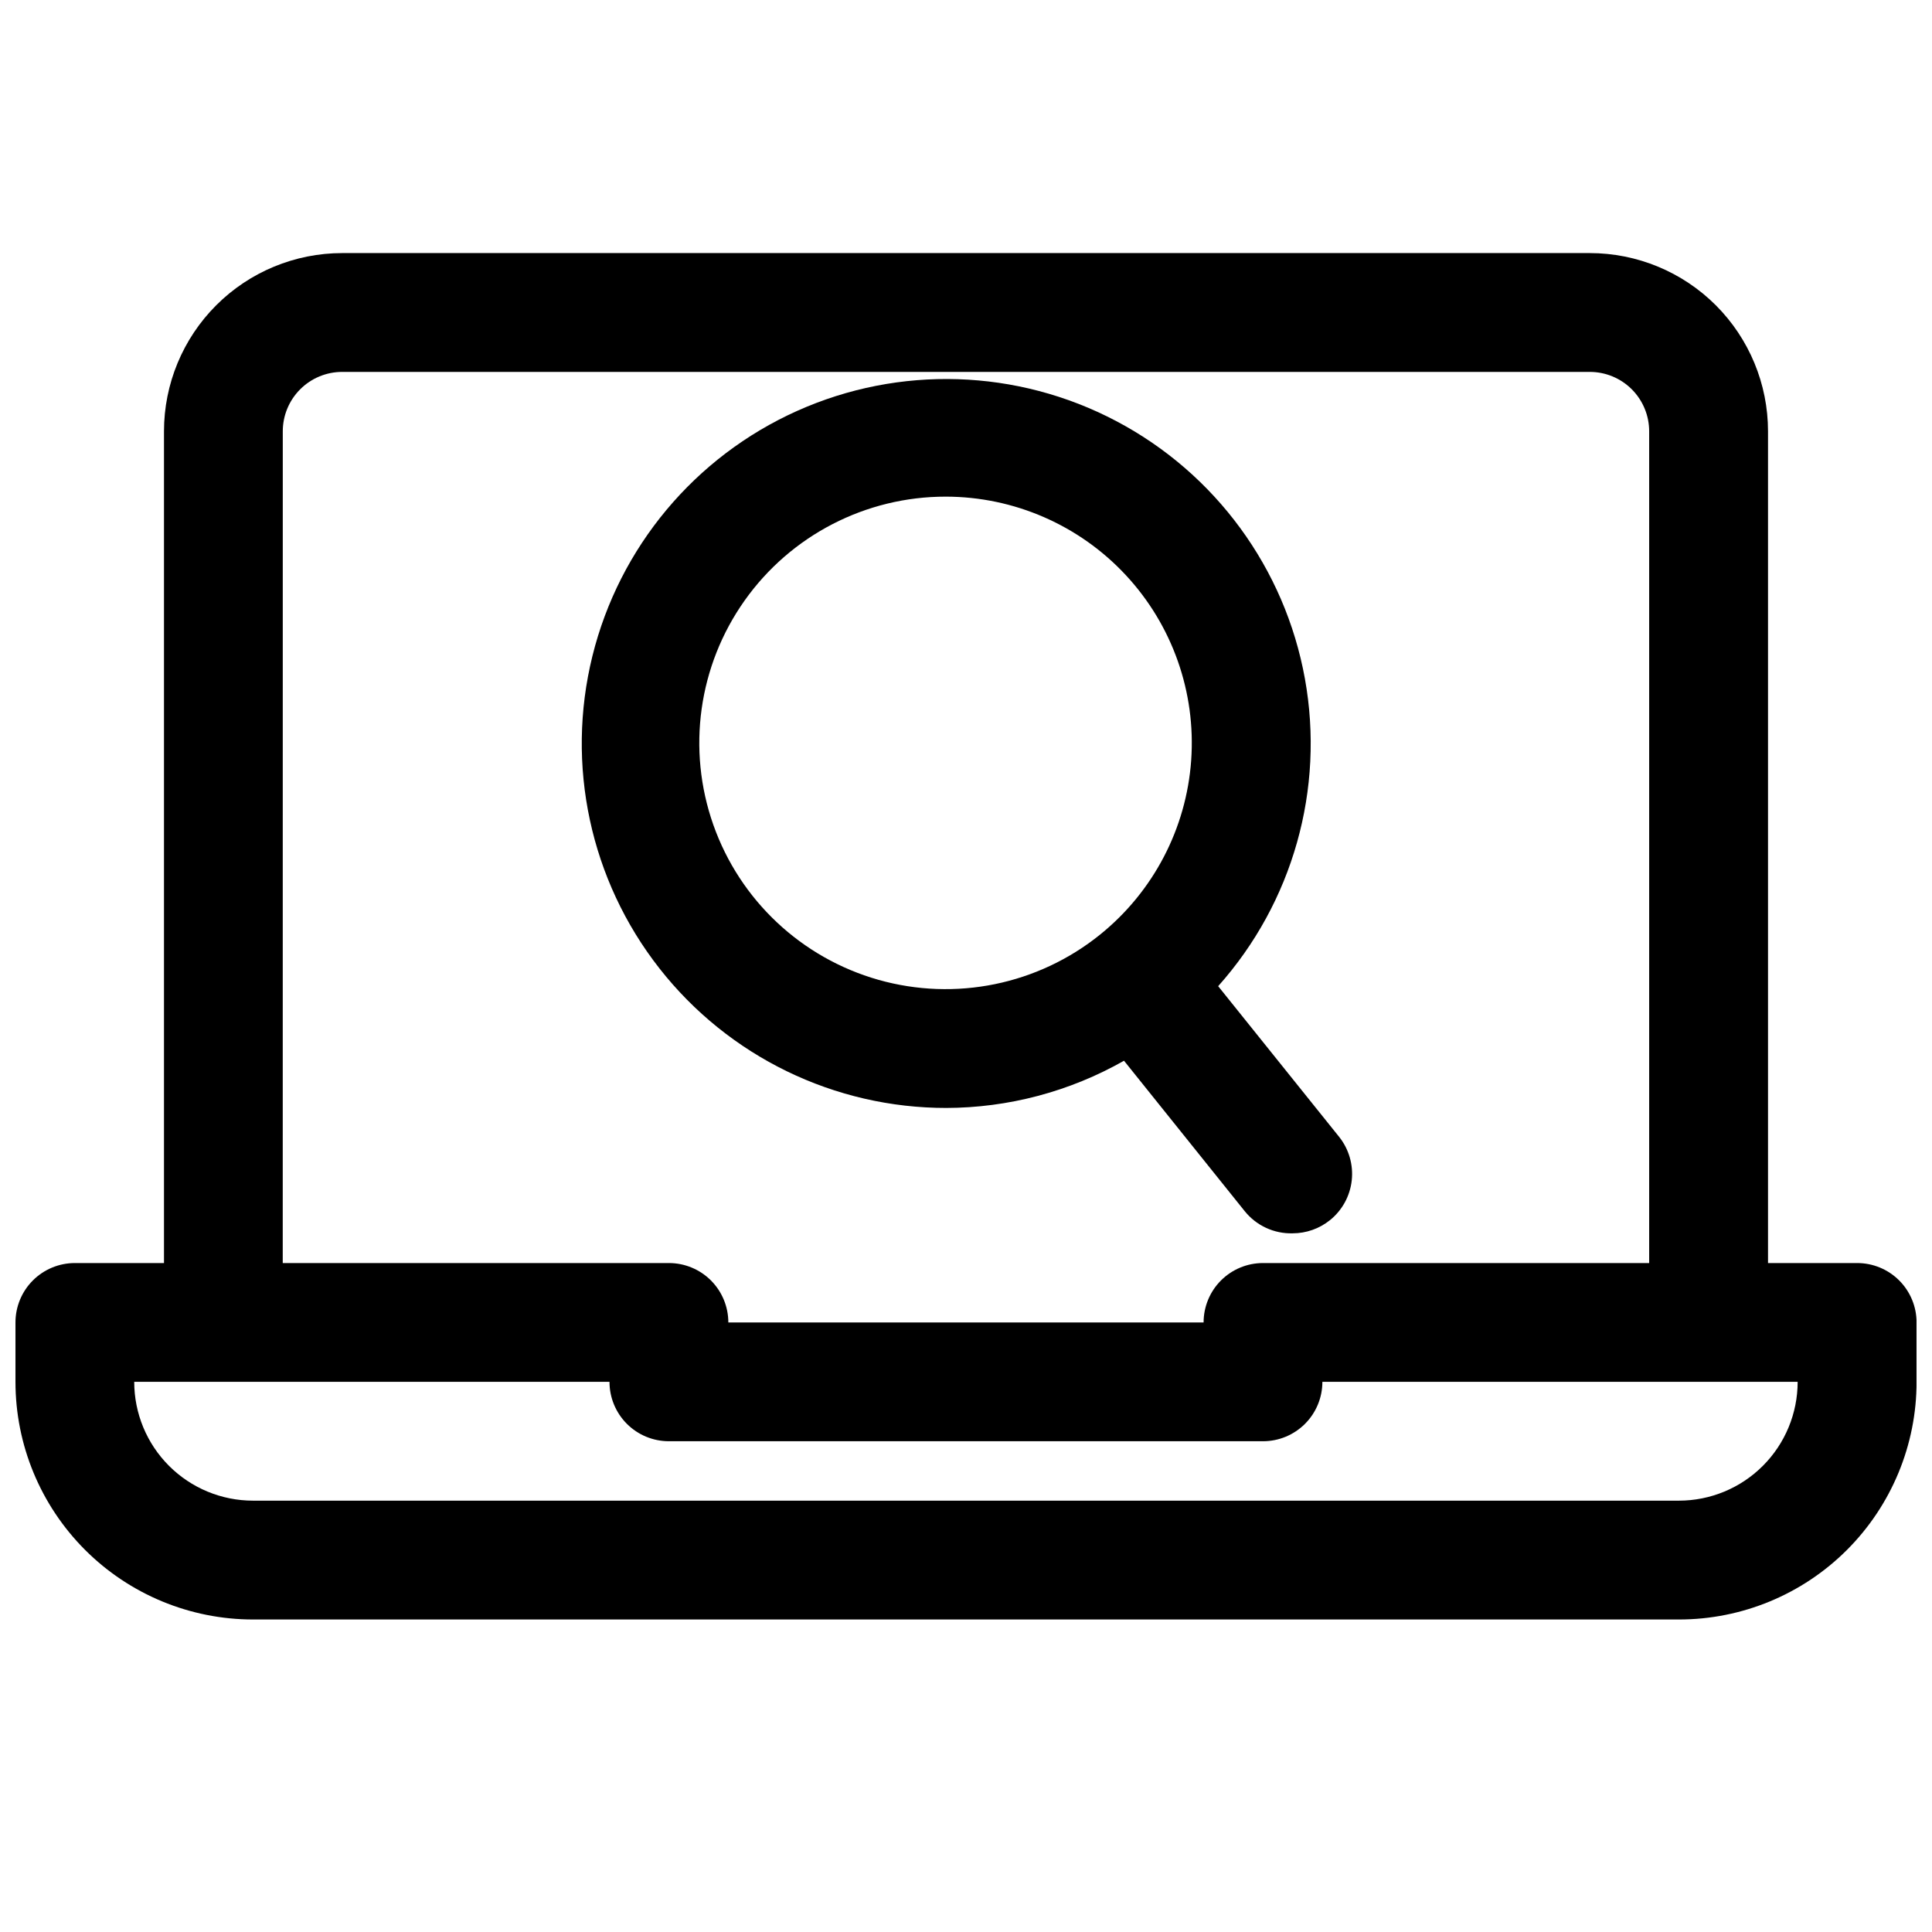 <?xml version="1.0" encoding="UTF-8"?>
<!-- Uploaded to: ICON Repo, www.svgrepo.com, Generator: ICON Repo Mixer Tools -->
<svg width="800px" height="800px" version="1.1" viewBox="144 144 512 512" xmlns="http://www.w3.org/2000/svg">
 <defs>
  <clipPath id="a">
   <path d="m148.09 211h503.81v363h-503.81z"/>
  </clipPath>
 </defs>
 <g clip-path="url(#a)">
  <path d="m636.16 478.72h-23.617v-220.42c0-12.527-4.977-24.539-13.832-33.398-8.859-8.855-20.875-13.832-33.398-13.832h-330.62c-12.527 0-24.543 4.977-33.398 13.832-8.859 8.859-13.836 20.871-13.836 33.398v220.42h-23.617c-4.172 0-8.18 1.66-11.133 4.609-2.949 2.953-4.609 6.961-4.609 11.133v15.746c0 16.703 6.637 32.719 18.445 44.531 11.809 11.809 27.828 18.445 44.531 18.445h377.86c16.703 0 32.723-6.637 44.531-18.445 11.812-11.812 18.445-27.828 18.445-44.531v-15.746c0-4.172-1.656-8.18-4.609-11.133-2.953-2.949-6.957-4.609-11.133-4.609zm-417.22-220.42c0-4.176 1.66-8.18 4.613-11.133 2.953-2.953 6.957-4.609 11.133-4.609h330.62c4.176 0 8.18 1.656 11.133 4.609 2.949 2.953 4.609 6.957 4.609 11.133v220.42h-102.34c-4.176 0-8.18 1.66-11.133 4.609-2.953 2.953-4.609 6.961-4.609 11.133h-125.95c0-4.172-1.66-8.18-4.613-11.133-2.953-2.949-6.957-4.609-11.133-4.609h-102.34zm369.98 283.39h-377.86c-8.352 0-16.359-3.316-22.266-9.223s-9.223-13.914-9.223-22.266h125.95c0 4.176 1.656 8.18 4.609 11.133s6.957 4.609 11.133 4.609h157.44c4.176 0 8.18-1.656 11.133-4.609 2.953-2.953 4.609-6.957 4.609-11.133h125.95c0 8.352-3.316 16.359-9.223 22.266-5.902 5.906-13.914 9.223-22.266 9.223z"/>
 </g>
 <path d="m394.64 437.62c16.562-0.023 32.832-4.336 47.234-12.516l31.961 39.832c3.086 3.863 7.809 6.051 12.75 5.906 3.578-0.004 7.051-1.227 9.84-3.465 3.258-2.609 5.344-6.406 5.801-10.555s-0.75-8.309-3.359-11.566l-32.039-39.91c19.785-22.168 28.266-52.211 22.992-81.453-5.273-29.246-23.711-54.434-49.996-68.297-26.281-13.859-57.48-14.855-84.594-2.695-27.109 12.164-47.117 36.129-54.238 64.977-7.125 28.848-0.574 59.367 17.762 82.75 18.332 23.387 46.41 37.027 76.125 36.992zm0-162.01v0.004c18.102 0.016 35.387 7.551 47.715 20.805 12.332 13.254 18.605 31.031 17.32 49.09-1.289 18.055-10.016 34.766-24.102 46.137-16.484 13.312-38.406 17.789-58.789 12.012-20.387-5.777-36.699-21.094-43.746-41.074-7.051-19.98-3.961-42.141 8.289-59.43 12.246-17.293 32.125-27.559 53.312-27.539z"/>
</svg>